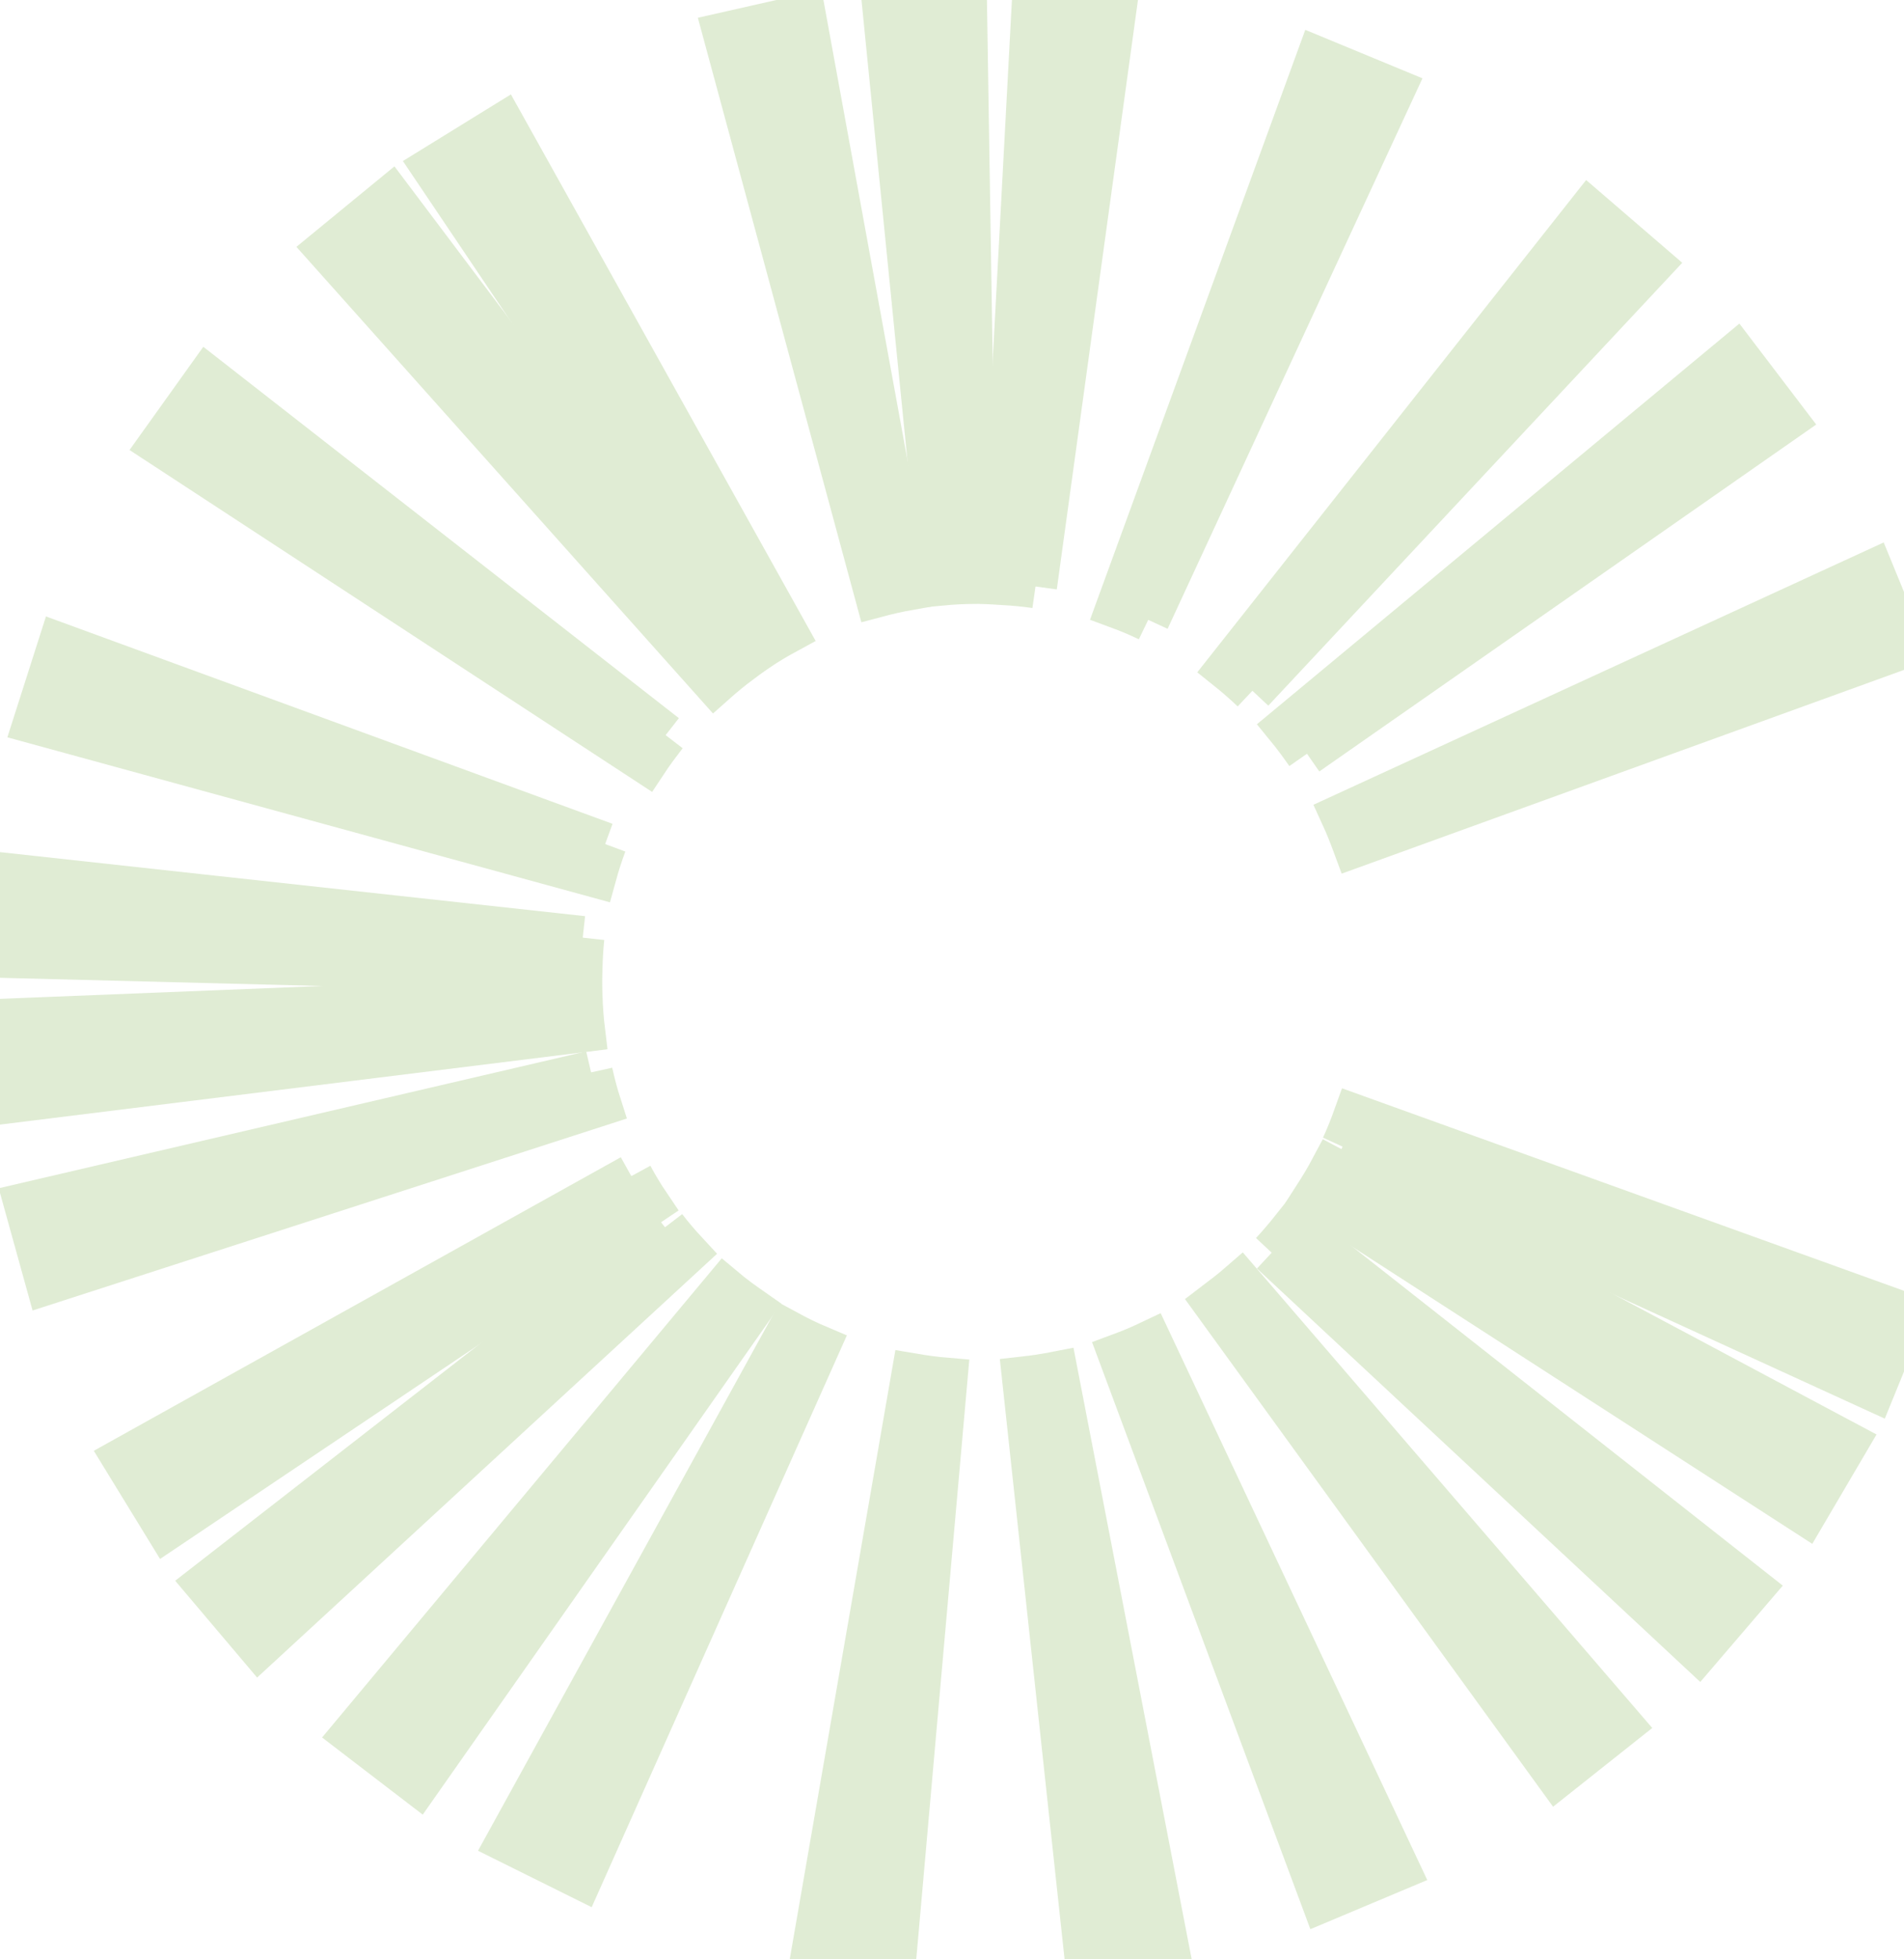 <svg xmlns="http://www.w3.org/2000/svg" xmlns:xlink="http://www.w3.org/1999/xlink" width="44.219" height="45.479" viewBox="0 0 44.219 45.479">
  <defs>
    <clipPath id="clip-path">
      <path id="Tracé_5133" data-name="Tracé 5133" d="M0-411.967H44.219v-45.479H0Z" transform="translate(0 457.446)" fill="#97c06f" stroke="#97c06f" stroke-width="1"/>
    </clipPath>
  </defs>
  <g id="ccolombiers" opacity="0.3" clip-path="url(#clip-path)">
    <g id="Groupe_3208" data-name="Groupe 3208" transform="translate(0.59 0.03)">
      <path id="Tracé_5130" data-name="Tracé 5130" d="M-236.179-130.1l5.7-12.306-1.758-.727-4.65,12.736c.242.089.479.188.711.3m-2.618-.776,1.846-13.4-1.894-.181-.721,13.511c.259.015.516.039.769.075m-3.271,31.864,1.192-13.467c-.259-.022-.514-.057-.767-.1l-2.311,13.32Zm-7.28-1.89,5.506-12.332c-.237-.1-.471-.215-.7-.339l-6.512,11.824Zm4.1-28.512c.215-.144.436-.277.663-.4l-6.577-11.79-1.621,1Zm-3.543,4.512-12.669-4.635-.579,1.813,13.01,3.561c.069-.251.149-.5.238-.739m-.327,5.3-13.136,3.059.508,1.833,12.831-4.143c-.079-.245-.145-.5-.2-.749M-247.4-116l-10.655,8.282,1.229,1.452,9.93-9.145c-.176-.19-.344-.385-.5-.589m11.271,2.663q-.349.166-.712.3l4.714,12.67,1.754-.737Zm2.816-2.069,9.914,9.242,1.238-1.445-10.65-8.383c-.159.2-.327.4-.5.585" transform="translate(262.252 144.457)" fill="#97c06f" stroke="#97c06f" stroke-width="1"/>
    </g>
    <g id="Groupe_3209" data-name="Groupe 3209" transform="translate(0 0.368)">
      <path id="Tracé_5131" data-name="Tracé 5131" d="M-400.432-132.758l-.722-1.76-12.317,5.663c.107.233.2.471.29.714Zm-15.115,1.015,9.258-9.9-1.442-1.241-8.4,10.629c.2.16.394.331.581.507m-3.865,29.4,1.881-.283-2.568-13.279q-.377.074-.764.117Zm-4.865-31.6c.248-.066.5-.124.755-.169l-2.43-13.3-1.856.42Zm-2.91,16.549c-.213-.149-.422-.3-.622-.468l-8.627,10.338,1.51,1.157Zm-17.295-4.8,13.4-1.661c-.031-.255-.049-.512-.059-.773l-13.495.538Zm30.776,1.538c-.121.228-.254.447-.393.663l11.387,7.351.964-1.64Z" transform="translate(444.637 147.414)" fill="#97c06f" stroke="#97c06f" stroke-width="1"/>
    </g>
    <g id="Groupe_3210" data-name="Groupe 3210" transform="translate(0.004 0)">
      <path id="Tracé_5132" data-name="Tracé 5132" d="M-274.929-158.506l11.113-7.755-1.153-1.514-10.422,8.651c.164.2.315.406.462.617m7.3,22.547-8.842-10.265c-.194.169-.4.327-.6.479l7.955,10.966Zm-15.791-26.487c.255-.024.513-.036.773-.039L-282.862-176l-1.9.11Zm-5.264,2.3q.29-.258.6-.49l-8.124-10.788-1.471,1.207Zm-1.14,1.208-10.634-8.3-1.107,1.548,11.284,7.379c.143-.217.3-.425.456-.628m-1.924,4.7-13.4-1.466-.128,1.9,13.484.343c.007-.261.018-.52.046-.775m1.125,5.534-11.784,6.561.994,1.622,11.194-7.52c-.145-.214-.277-.437-.4-.663m16.515-.682,12.327,5.642.719-1.762-12.757-4.595c-.087.243-.182.481-.289.714" transform="translate(305.279 176.004)" fill="#97c06f" stroke="#97c06f" stroke-width="1"/>
    </g>
  </g>
</svg>
